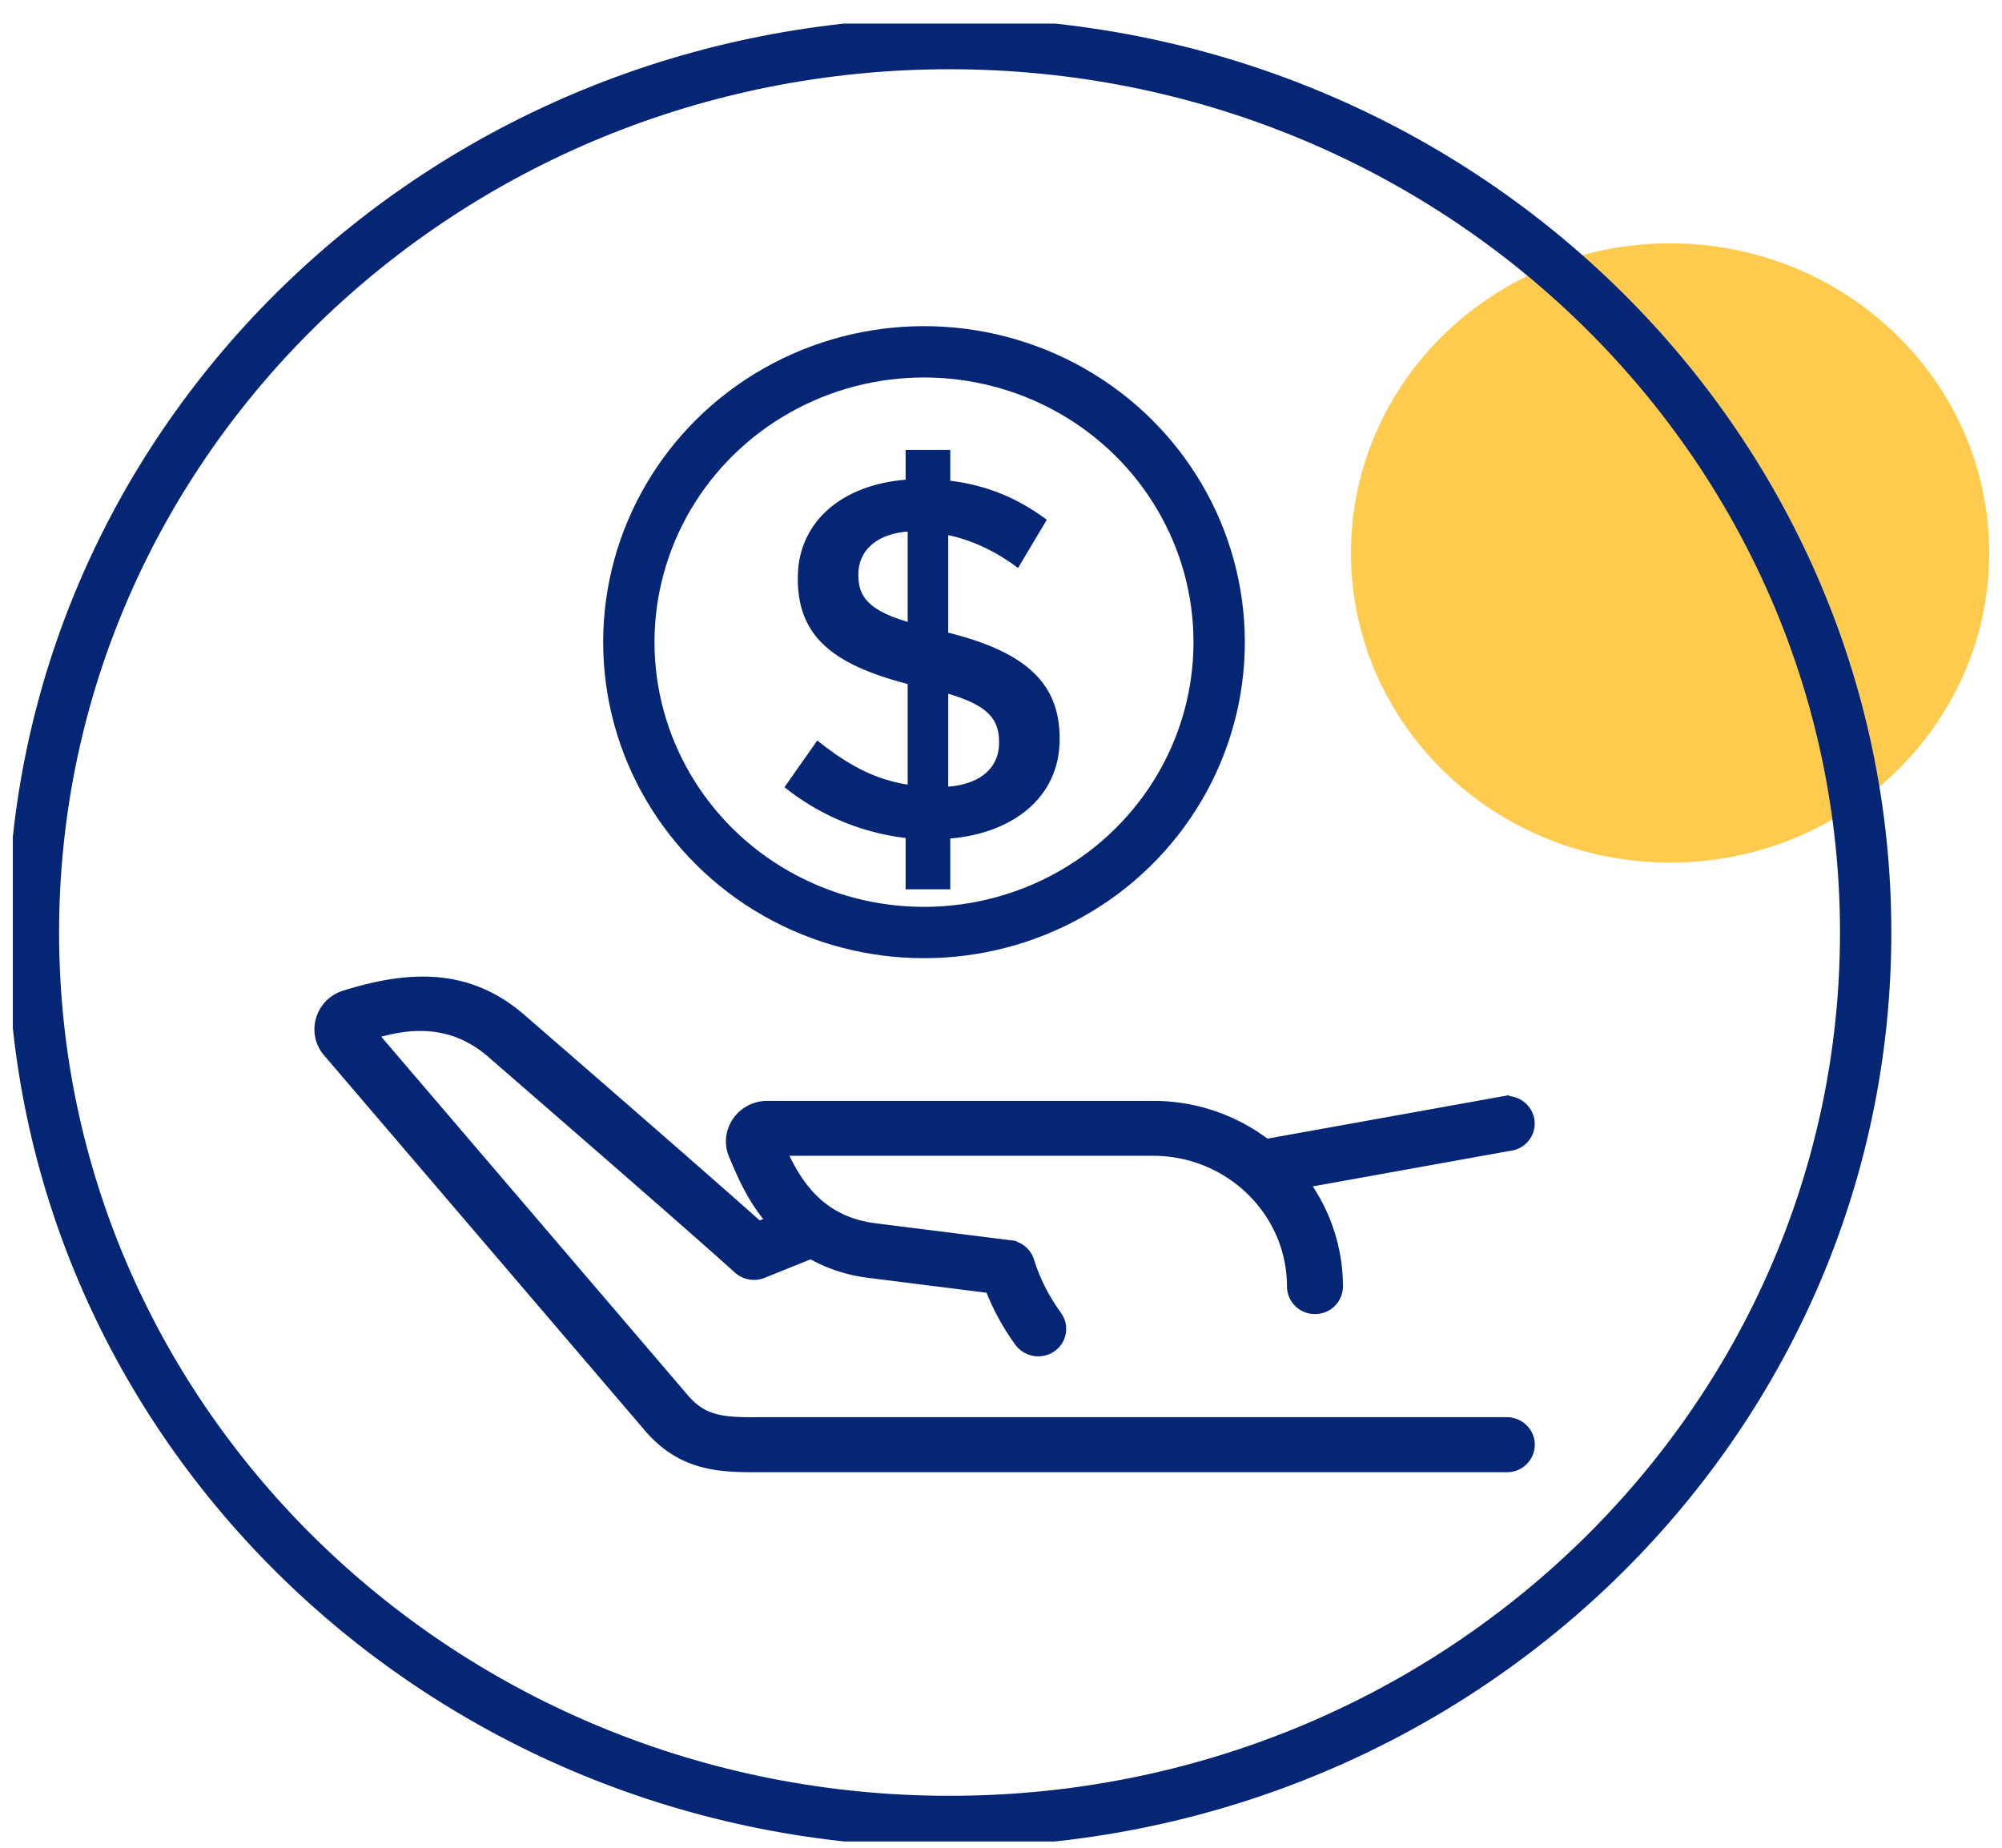 <svg width="78" height="72" fill="none" xmlns="http://www.w3.org/2000/svg"><g clip-path="url(#clip0_529_732)"><path d="M65.067 33.612c6.867 0 12.433-5.402 12.433-12.065 0-6.664-5.566-12.065-12.433-12.065-6.866 0-12.432 5.401-12.432 12.065 0 6.663 5.566 12.065 12.432 12.065z" fill="#FFCB4F"/><path d="M36.995 70.976c19.713 0 35.693-15.509 35.693-34.64 0-19.13-15.98-34.638-35.693-34.638-19.713 0-35.693 15.508-35.693 34.639 0 19.13 15.98 34.639 35.693 34.639z" stroke="#052675" stroke-width="2"/><path d="M58.86 44.586l-8.143 1.467a6.832 6.832 0 011.356 4.078.831.831 0 01-.841.822.831.831 0 01-.84-.822c0-2.944-2.451-5.342-5.463-5.344H30.373c.738 1.733 1.81 2.89 3.727 3.13l5.252.66a.837.837 0 01.698.582c.226.737.59 1.461 1.088 2.151a.81.81 0 01-.205 1.143.856.856 0 01-1.172-.2 9.192 9.192 0 01-1.146-2.11l-4.73-.595a5.991 5.991 0 01-2.287-.752l-1.905.766a.858.858 0 01-.89-.158c-2.07-1.871-9.458-8.272-9.532-8.338-1.794-1.621-3.722-1.146-4.859-.802L26.61 54.532c.776.909 1.572.952 3.026.94h29.07c.464 0 .842.37.842.823a.831.831 0 01-.841.822H29.372c-1.393 0-2.814-.082-4.053-1.533L12.817 40.961c-.627-.733-.282-1.86.661-2.131 2.59-.802 4.856-.85 6.92 1.02.058.05 6.66 5.77 9.15 7.995l.6-.242c-.741-.84-1.11-1.666-1.5-2.593-.392-.88.267-1.863 1.248-1.863h15.033c1.657 0 3.177.558 4.39 1.487l9.233-1.662a.839.839 0 01.978.66.822.822 0 01-.673.957l.002-.003z" fill="#052675" stroke="#052675" stroke-width=".5"/><ellipse cx="36" cy="25.023" rx="11.5" ry="11.314" stroke="#052675" stroke-width="2"/><path d="M35.284 34.653v-2a9.29 9.29 0 01-4.72-1.98l1.28-1.82c1.14.92 2.22 1.52 3.52 1.72v-3.92c-2.92-.76-4.28-1.86-4.28-4.1v-.04c0-2.16 1.7-3.62 4.2-3.82v-1.16h1.74v1.2c1.46.18 2.66.7 3.76 1.52l-1.12 1.88c-.88-.66-1.78-1.08-2.72-1.28v3.8c3.04.76 4.34 1.98 4.34 4.12v.04c0 2.18-1.72 3.64-4.26 3.86v1.98h-1.74zm.08-10.42v-3.52c-1.26.1-1.92.78-1.92 1.66v.04c0 .82.38 1.36 1.92 1.82zm1.58 6.42c1.26-.1 1.98-.74 1.98-1.7v-.04c0-.88-.42-1.42-1.98-1.88v3.62z" fill="#052675"/></g><defs><clipPath id="clip0_529_732"><path fill="#fff" transform="translate(.5 .92)" d="M0 0h77v70.835H0z"/></clipPath></defs></svg>